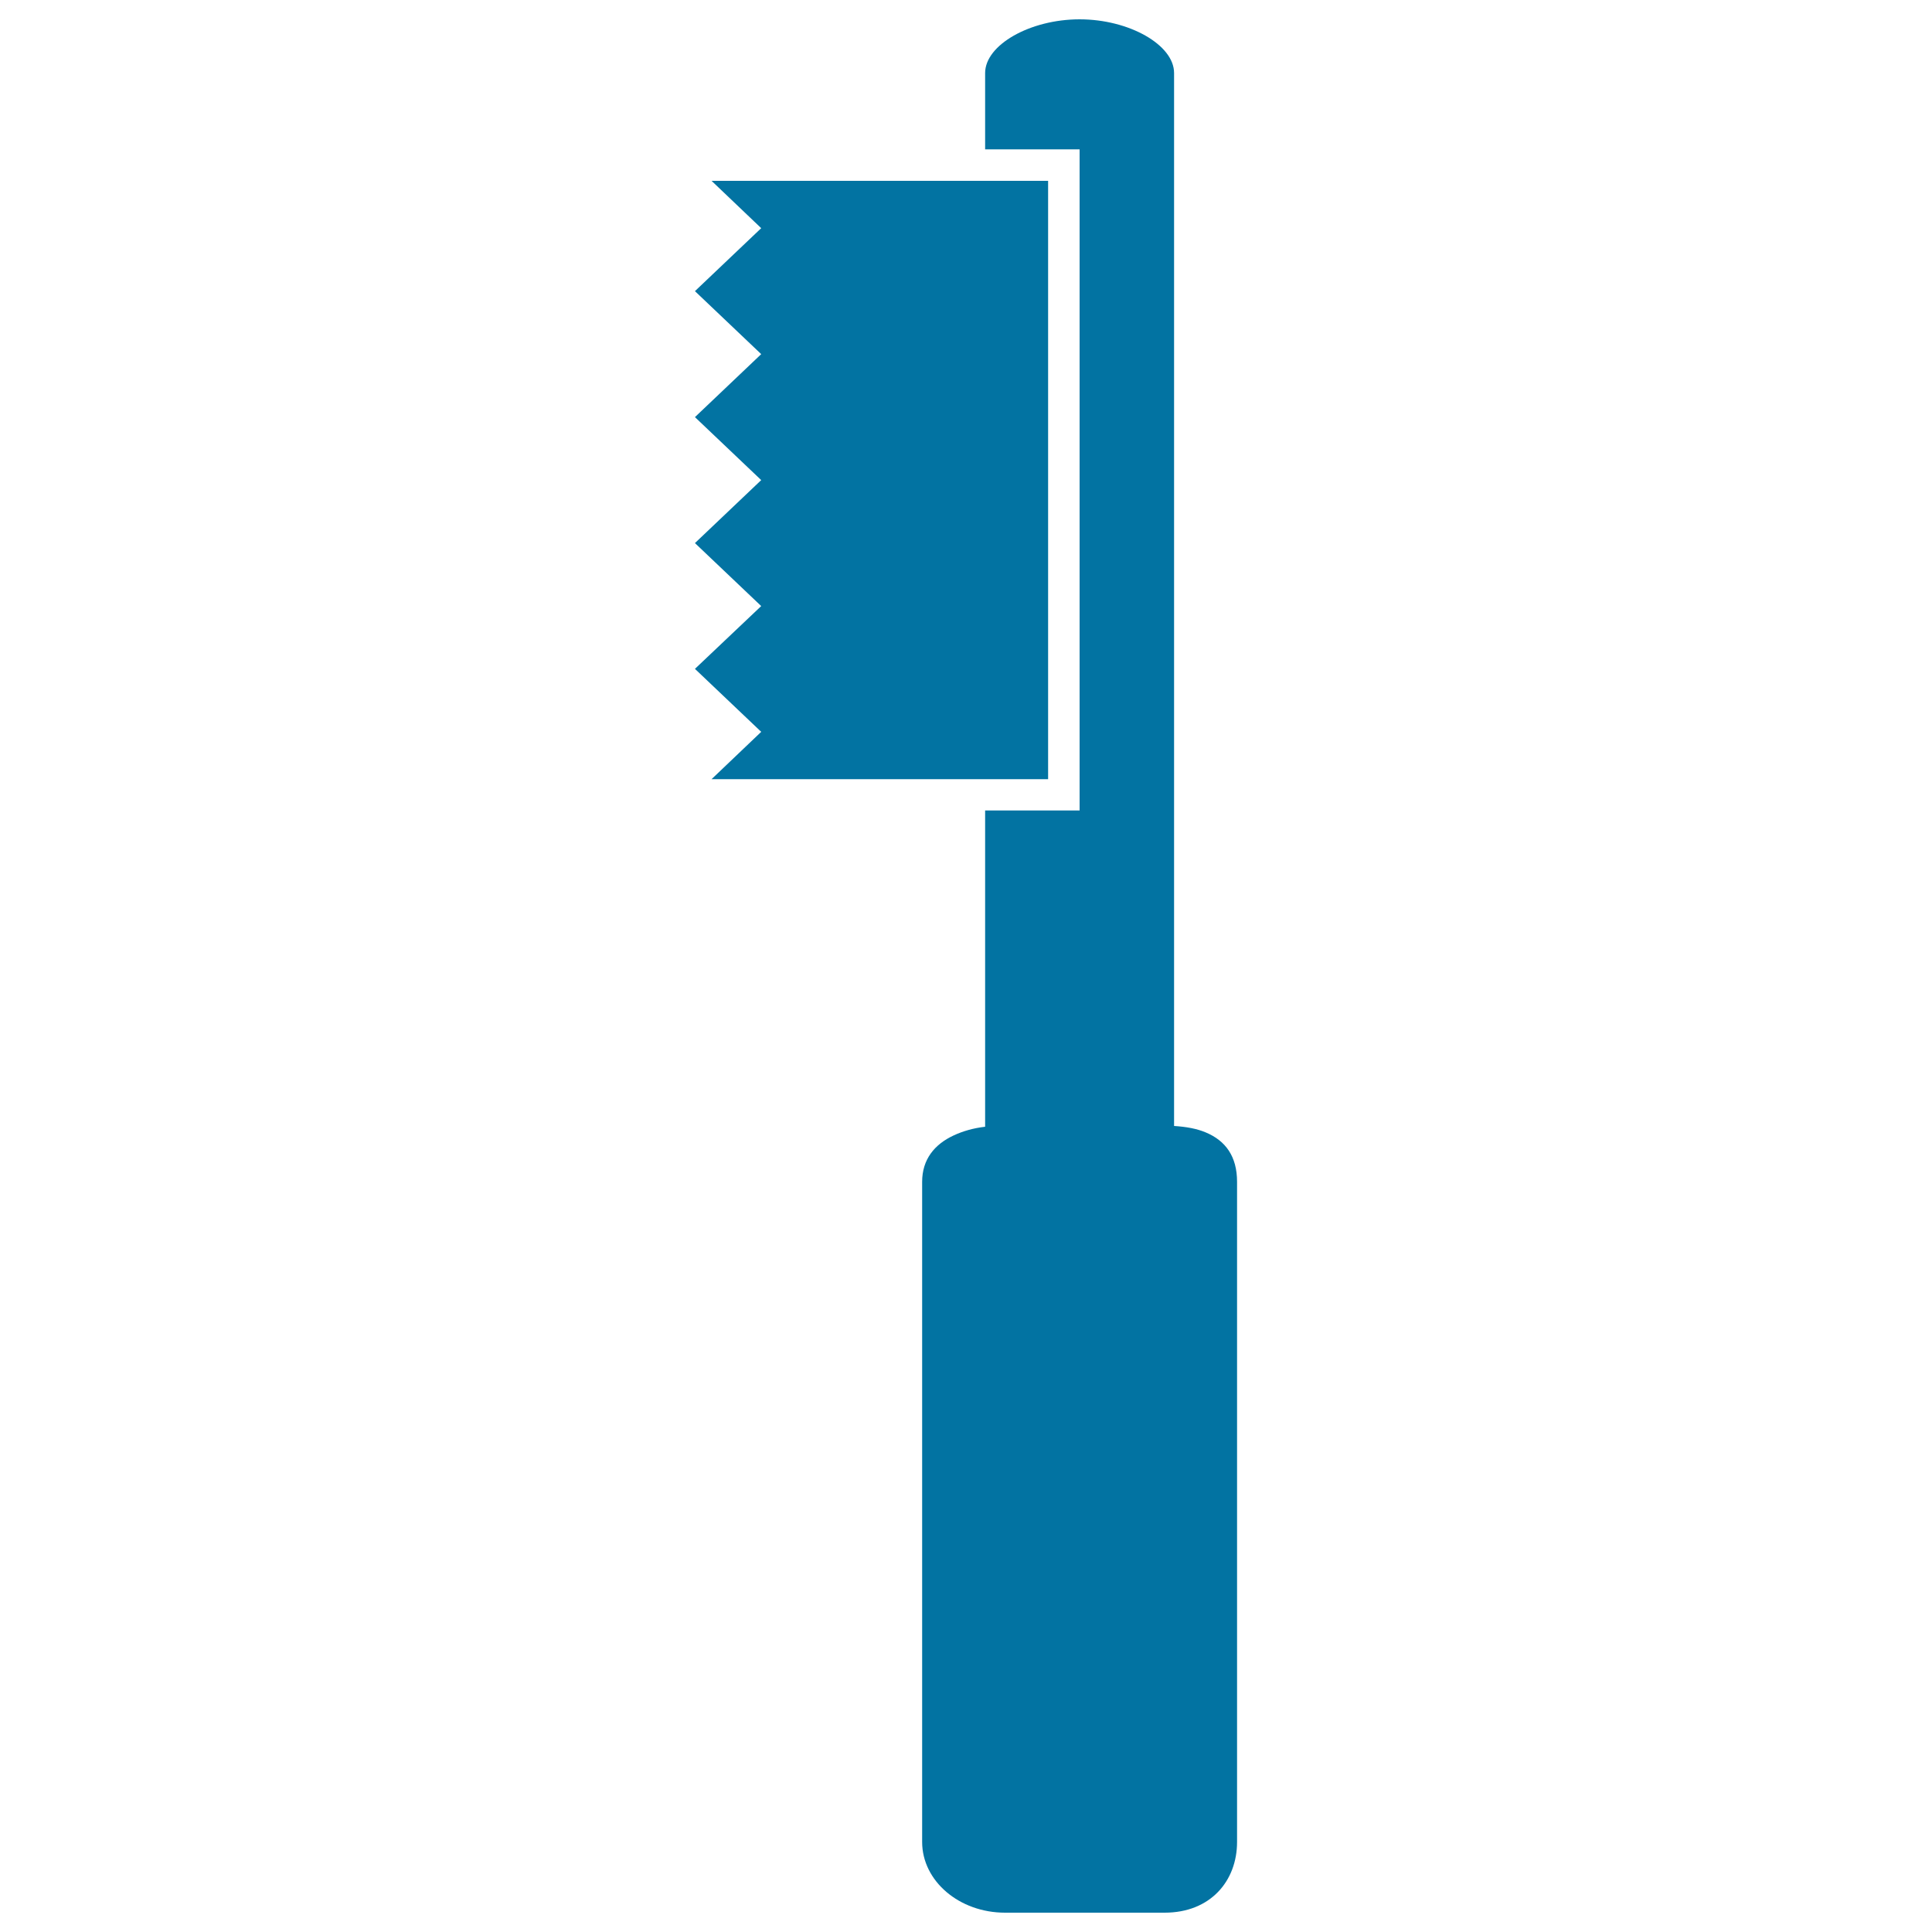 <svg xmlns="http://www.w3.org/2000/svg" viewBox="0 0 1000 1000" style="fill:#0273a2">
<title>Toothbrush SVG icon</title>
<g><g><polygon points="493.6,37.8 493.6,37.8 493.6,37.8 "/><path d="M624,586.1c-4.5-1.9-10-2.9-16.3-3.3v-545c0-14.6-23.3-27.8-48.9-27.8c-25.6,0-48.9,13.2-48.9,27.8v39.5h48.9v342.2h-16.3h-32.6v163.7c-6.1,0.7-11.6,2.3-16.3,4.5c-9.9,4.6-16.3,12.4-16.3,24v341.7c0,20.2,19.2,36.6,42.9,36.6h82.6c23.7,0,37.5-16.4,37.5-36.6V611.7C640.3,598.6,634.4,590.4,624,586.1z M513.9,874.9c7.8,9.9,25.7,17.3,44.9,17.3l0,0C539.6,892.2,521.7,884.8,513.9,874.9z"/><polygon points="493.6,403.3 509.9,403.3 542.5,403.3 542.5,93.6 509.9,93.6 493.6,93.6 368.3,93.6 394,118.1 359.7,150.7 394,183.3 359.7,215.9 394,248.5 359.7,281.1 394,313.7 359.7,346.2 394,378.8 368.3,403.3 "/></g></g>
</svg>